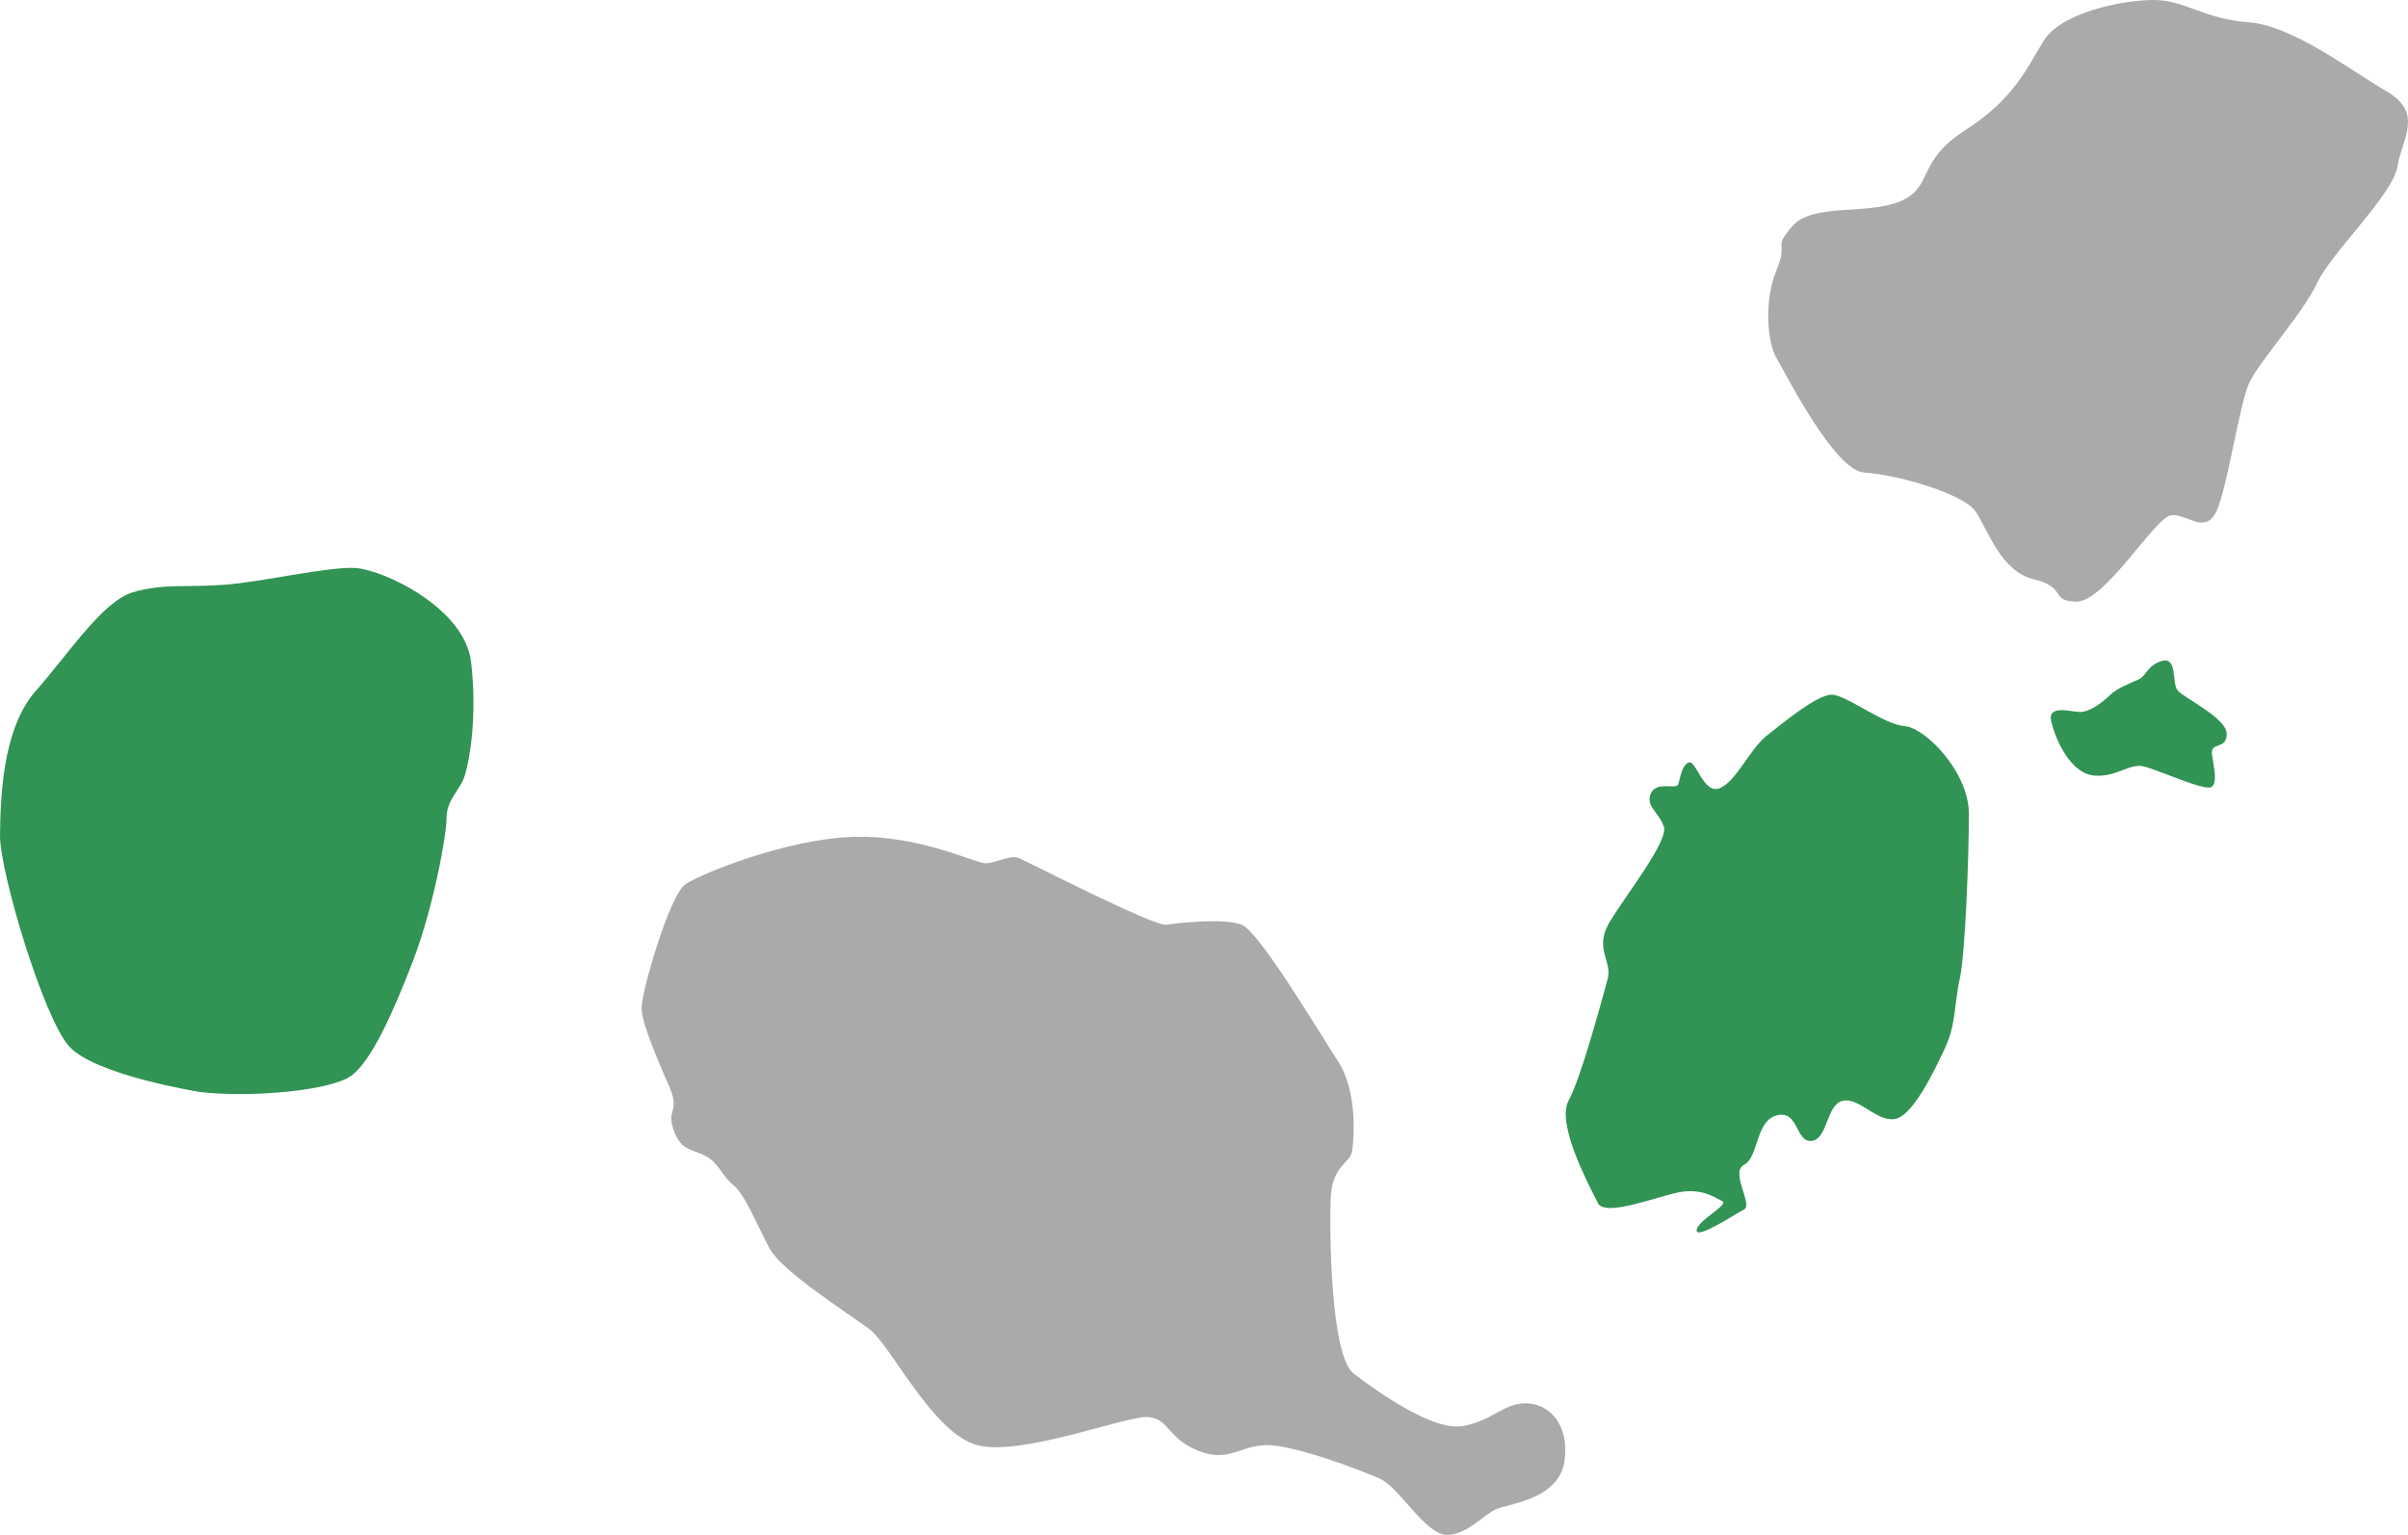 <svg xmlns="http://www.w3.org/2000/svg" id="Livello_2" viewBox="0 0 931.21 593.7"><defs><style>.cls-1{fill:#319354;}.cls-2{fill:#aaa;}</style></defs><g id="Livello_2-2"><g id="Livello_1-2"><g id="Filicudi"><path class="cls-2" d="m259,420.6s-10.9-23.7-10.9-30.5,10.9-44.1,17-48.1c6.1-4.1,39.3-17.6,65.1-18.3s46.8,10.2,50.9,10.2,9.5-3.4,12.9-2,52.2,26.5,57,25.8,22.4-2.7,29.2,0,29.8,41.4,37.3,52.9,6.1,29.8,5.4,34.6-7.8,5.5-8.3,18.3-.1,61,8.9,67.8c8.9,6.8,30.6,22.4,42.2,20.3s15.6-8.8,24.4-8.8,17,8.1,14.9,22.4-20.3,16.3-25.8,18.3c-5.4,2-11.5,10.2-19.7,10.2s-18.3-18.3-25.8-21.7-34.7-13.7-44.9-13-14.2,6.8-25.8,2-10.9-12.2-19-12.9-49.5,15.6-66.4,10.8c-17-4.8-33.2-38.7-41.4-44.8s-33.9-22.4-38.6-31.2-9.6-21-13.9-24.4c-4.4-3.4-5.7-8.8-11.1-11.5s-9.5-2-12.2-10.2,2.6-6-1.4-16.2h0Z"></path></g><g id="Stromboli"><path class="cls-2" d="m803.1,232.7c11,0,30.4-32.8,36.5-33.4s12.1,6.7,16.7,0,9.5-43.1,13.7-51.6,20.7-26.7,26.1-38.3,29.2-34,31-44.9,10.3-20.7-4.2-29.2c-14.6-8.5-36.5-25.5-53.5-26.7s-24.4-8.6-36.6-8.6-35.8,4.9-42.5,15.8c-6.7,10.9-11.5,22.5-30.4,34.6s-12.1,21.9-24.9,27.4-34,.6-41.9,9.7-1.2,5.5-6.1,17-3.6,27.9,0,34,22.5,43.7,34,44.3,38.3,7.9,43.1,15.2,9.7,23.1,22.5,26.1,6.1,8.6,16.5,8.6h0Z"></path></g><g id="Alicudi"><path class="cls-1" d="m77.4,422.4s-40.7-6.5-50.7-17.7S-.2,336.8,0,323s.8-40.9,13.7-55.6c13-14.7,25.9-34.8,37.7-38.3s20.6-1.8,35.3-2.9,40.1-7.1,50.7-6.5c10.6.6,42.4,15.3,44.8,36.5s-.6,37.7-2.4,43.6-7.1,9.4-7.1,16.5-5.3,35.4-13,55.4-15.9,38.3-23.6,44.2c-7.5,5.9-38.7,8.8-58.7,6.5h0Z"></path></g><g id="Panarea_e_Basiluzzo"><path class="cls-1" d="m736.7,280.9c7.9.7,24.7,17.7,24.7,33.9s-1.4,54.4-3.5,63.6-1.4,17.7-5.7,26.9-12.7,26.9-19.8,27.6-13.4-8.5-19.8-7.1-5.7,14.8-12,15.5-5-12-13.4-9.9-7.1,16.3-12.7,19.1,3.5,15.5,0,17.3-18.4,11.7-18.4,8.1,12.7-9.9,9.9-11.3-7.8-5-16.3-3.5-29,9.9-31.8,4.2-16.3-30.4-11.3-39.6,13.2-40.2,15.1-47-5.2-11.7.5-21.6,23.3-31.8,21.2-37.5-7.1-7.8-5-12.7,9.9-1.4,10.6-3.5,1.4-7.8,4.2-8.5,5.7,12.7,12,9.9c6.4-2.8,11.6-15.3,18.2-20.4,6.5-5.1,19.3-15.7,24.9-15.7s19.9,11.5,28.4,12.2h0Z"></path><path class="cls-1" d="m793.2,278.8c1.9,8.4,8,20.5,16.7,21.2s13.7-5,19.3-3.5c5.7,1.4,24,9.9,26.2,7.8s.7-7.4,0-12.5,5.7-1.6,5.7-7.9-17-14.1-19.1-17,0-12.7-5.7-11.3c-5.7,1.4-6.4,6-9.2,7.2s-8.5,3.4-11.3,6.2c-2.8,2.8-7.8,6.4-11.3,6.4s-12.7-3-11.3,3.4h0Z"></path></g></g></g></svg>